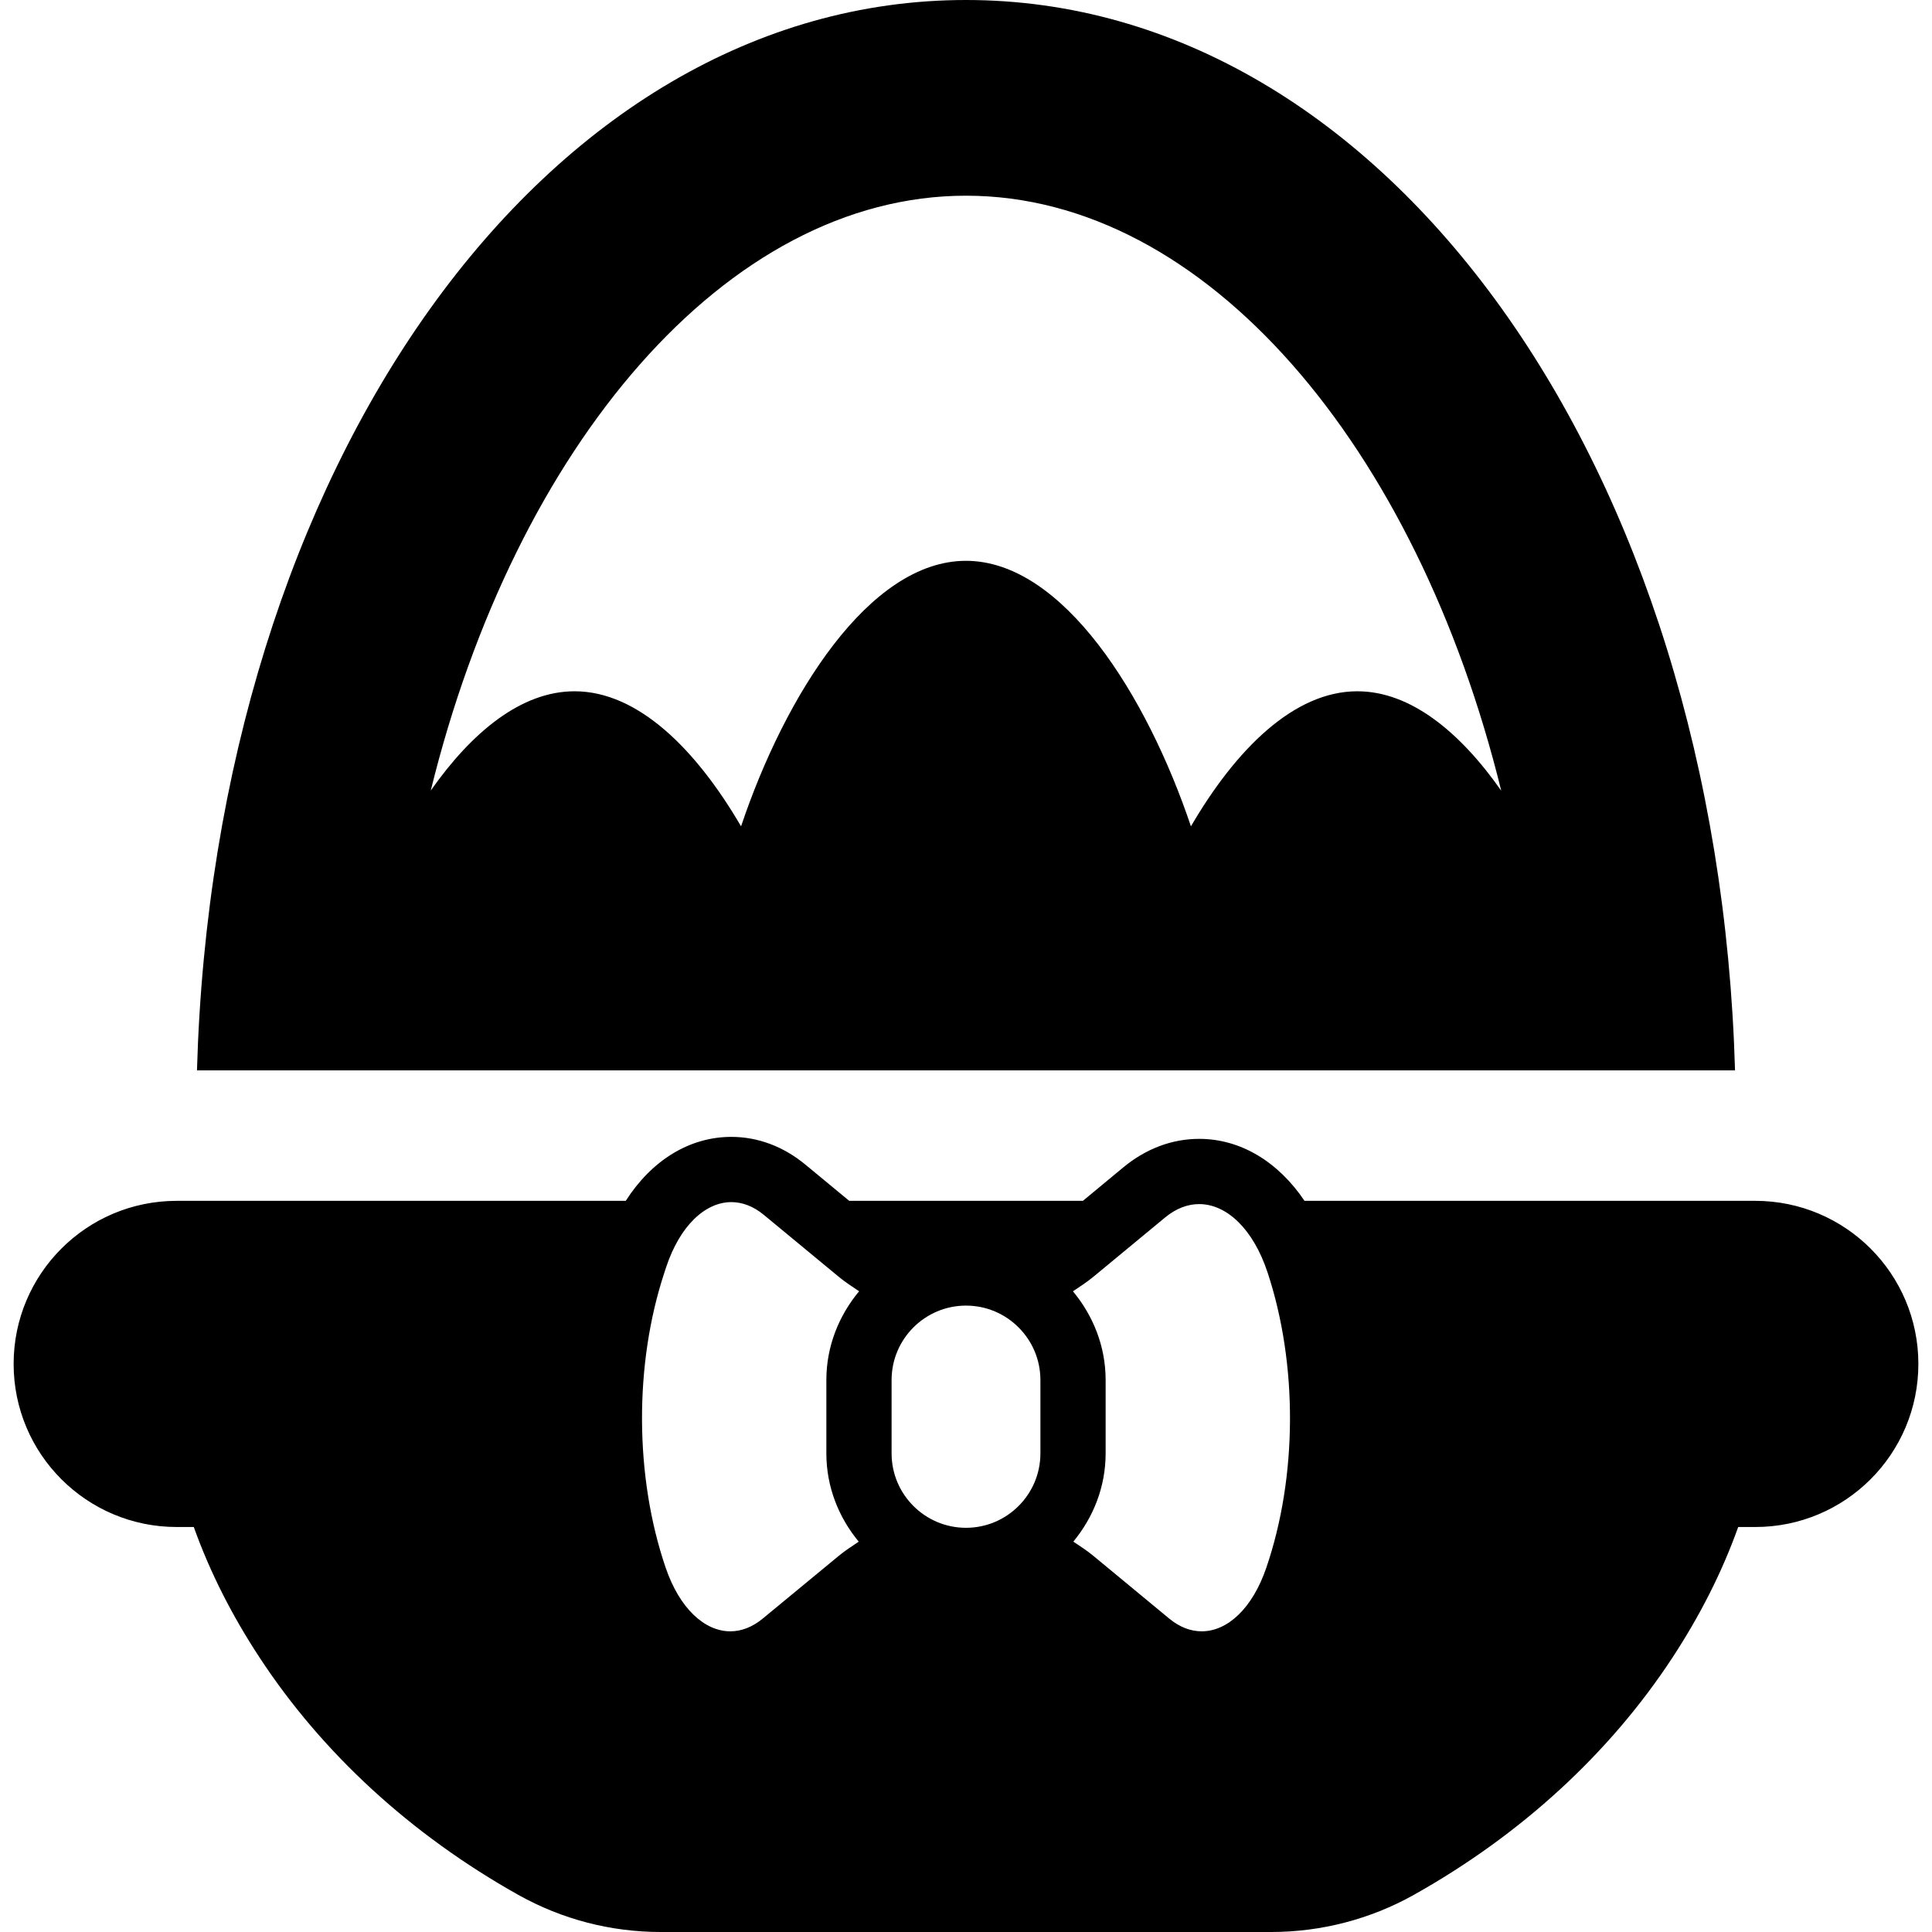 <?xml version="1.0" encoding="iso-8859-1"?>
<!-- Uploaded to: SVG Repo, www.svgrepo.com, Generator: SVG Repo Mixer Tools -->
<!DOCTYPE svg PUBLIC "-//W3C//DTD SVG 1.1//EN" "http://www.w3.org/Graphics/SVG/1.1/DTD/svg11.dtd">
<svg fill="#000000" height="800px" width="800px" version="1.1" id="Capa_1" xmlns="http://www.w3.org/2000/svg" xmlns:xlink="http://www.w3.org/1999/xlink" 
	 viewBox="0 0 485.46 485.46" xml:space="preserve">
<g>
	<path d="M404.624,268.957h31.342C431.644,117.219,348.455,0,242.729,0C137.004,0,53.816,117.219,49.494,268.957h31.342H404.624z
		 M242.729,49.174c60.314,0,113.267,63.108,134.491,149.513c-10.325-14.719-22.762-24.987-36.159-24.987
		c-15.944-0.008-30.542,14.614-41.811,33.935c-11.06-32.879-32.206-66.717-56.536-66.717c-24.299,0-45.461,33.838-56.506,66.717
		c-11.285-19.32-25.867-33.943-41.842-33.935c-13.381,0-25.803,10.245-36.127,24.947C129.48,112.257,182.431,49.174,242.729,49.174z
		"/>
	<path d="M441.056,301.74H327.791c-6.61-9.804-16.039-15.575-26.475-15.575c-6.805,0-13.367,2.465-19.018,7.132l-10.197,8.443
		h-58.713l-11.027-9.115c-5.508-4.547-11.926-6.957-18.584-6.957c-10.55-0.008-20.059,5.932-26.541,16.072H44.402
		c-22.633,0-40.977,18.343-40.977,40.978c0,22.635,18.344,40.978,40.977,40.978h4.292c4.112,11.51,9.731,22.449,16.519,32.782
		c15.719,23.971,37.985,44.499,65.004,59.643c11.014,6.17,23.258,9.34,35.872,9.34h153.315c12.532,0,24.94-3.21,35.871-9.34
		c27.02-15.15,49.285-35.672,64.988-59.643c6.772-10.333,12.39-21.272,16.502-32.782h4.291c22.634,0,40.979-18.343,40.979-40.978
		C482.035,320.083,463.69,301.74,441.056,301.74z M274.728,320.829l18.023-14.903c2.754-2.281,5.682-3.37,8.564-3.37
		c6.898,0,13.573,6.227,17.19,17.176c7.636,23.082,7.507,51.381-0.337,74.263c-3.488,10.164-9.732,15.911-16.215,15.911
		c-2.752,0-5.539-1.032-8.162-3.201l-19.064-15.767c-1.648-1.36-3.346-2.432-5.025-3.57c4.992-6.058,8.115-13.718,8.115-22.169
		v-18.44c0-8.509-3.17-16.216-8.213-22.291C271.318,323.309,273.047,322.212,274.728,320.829z M224.033,365.2v-18.44
		c0-10.309,8.387-18.696,18.696-18.696c10.31,0,18.697,8.387,18.697,18.696v18.44c0,10.308-8.388,18.696-18.697,18.696
		C232.419,383.896,224.033,375.508,224.033,365.2z M166.953,319.732l0.432-1.321c3.458-10.42,9.813-16.352,16.393-16.352
		c2.736,0,5.521,1.033,8.146,3.202l18.841,15.568c1.664,1.384,3.394,2.472,5.106,3.632c-5.059,6.083-8.229,13.79-8.229,22.299v18.44
		c0,8.451,3.122,16.119,8.132,22.177c-1.681,1.136-3.377,2.209-5.01,3.561l-19.097,15.759c-2.625,2.168-5.411,3.209-8.148,3.209
		c-6.482,0-12.74-5.753-16.23-15.911C159.462,371.114,159.318,342.815,166.953,319.732z"/>
</g>
</svg>